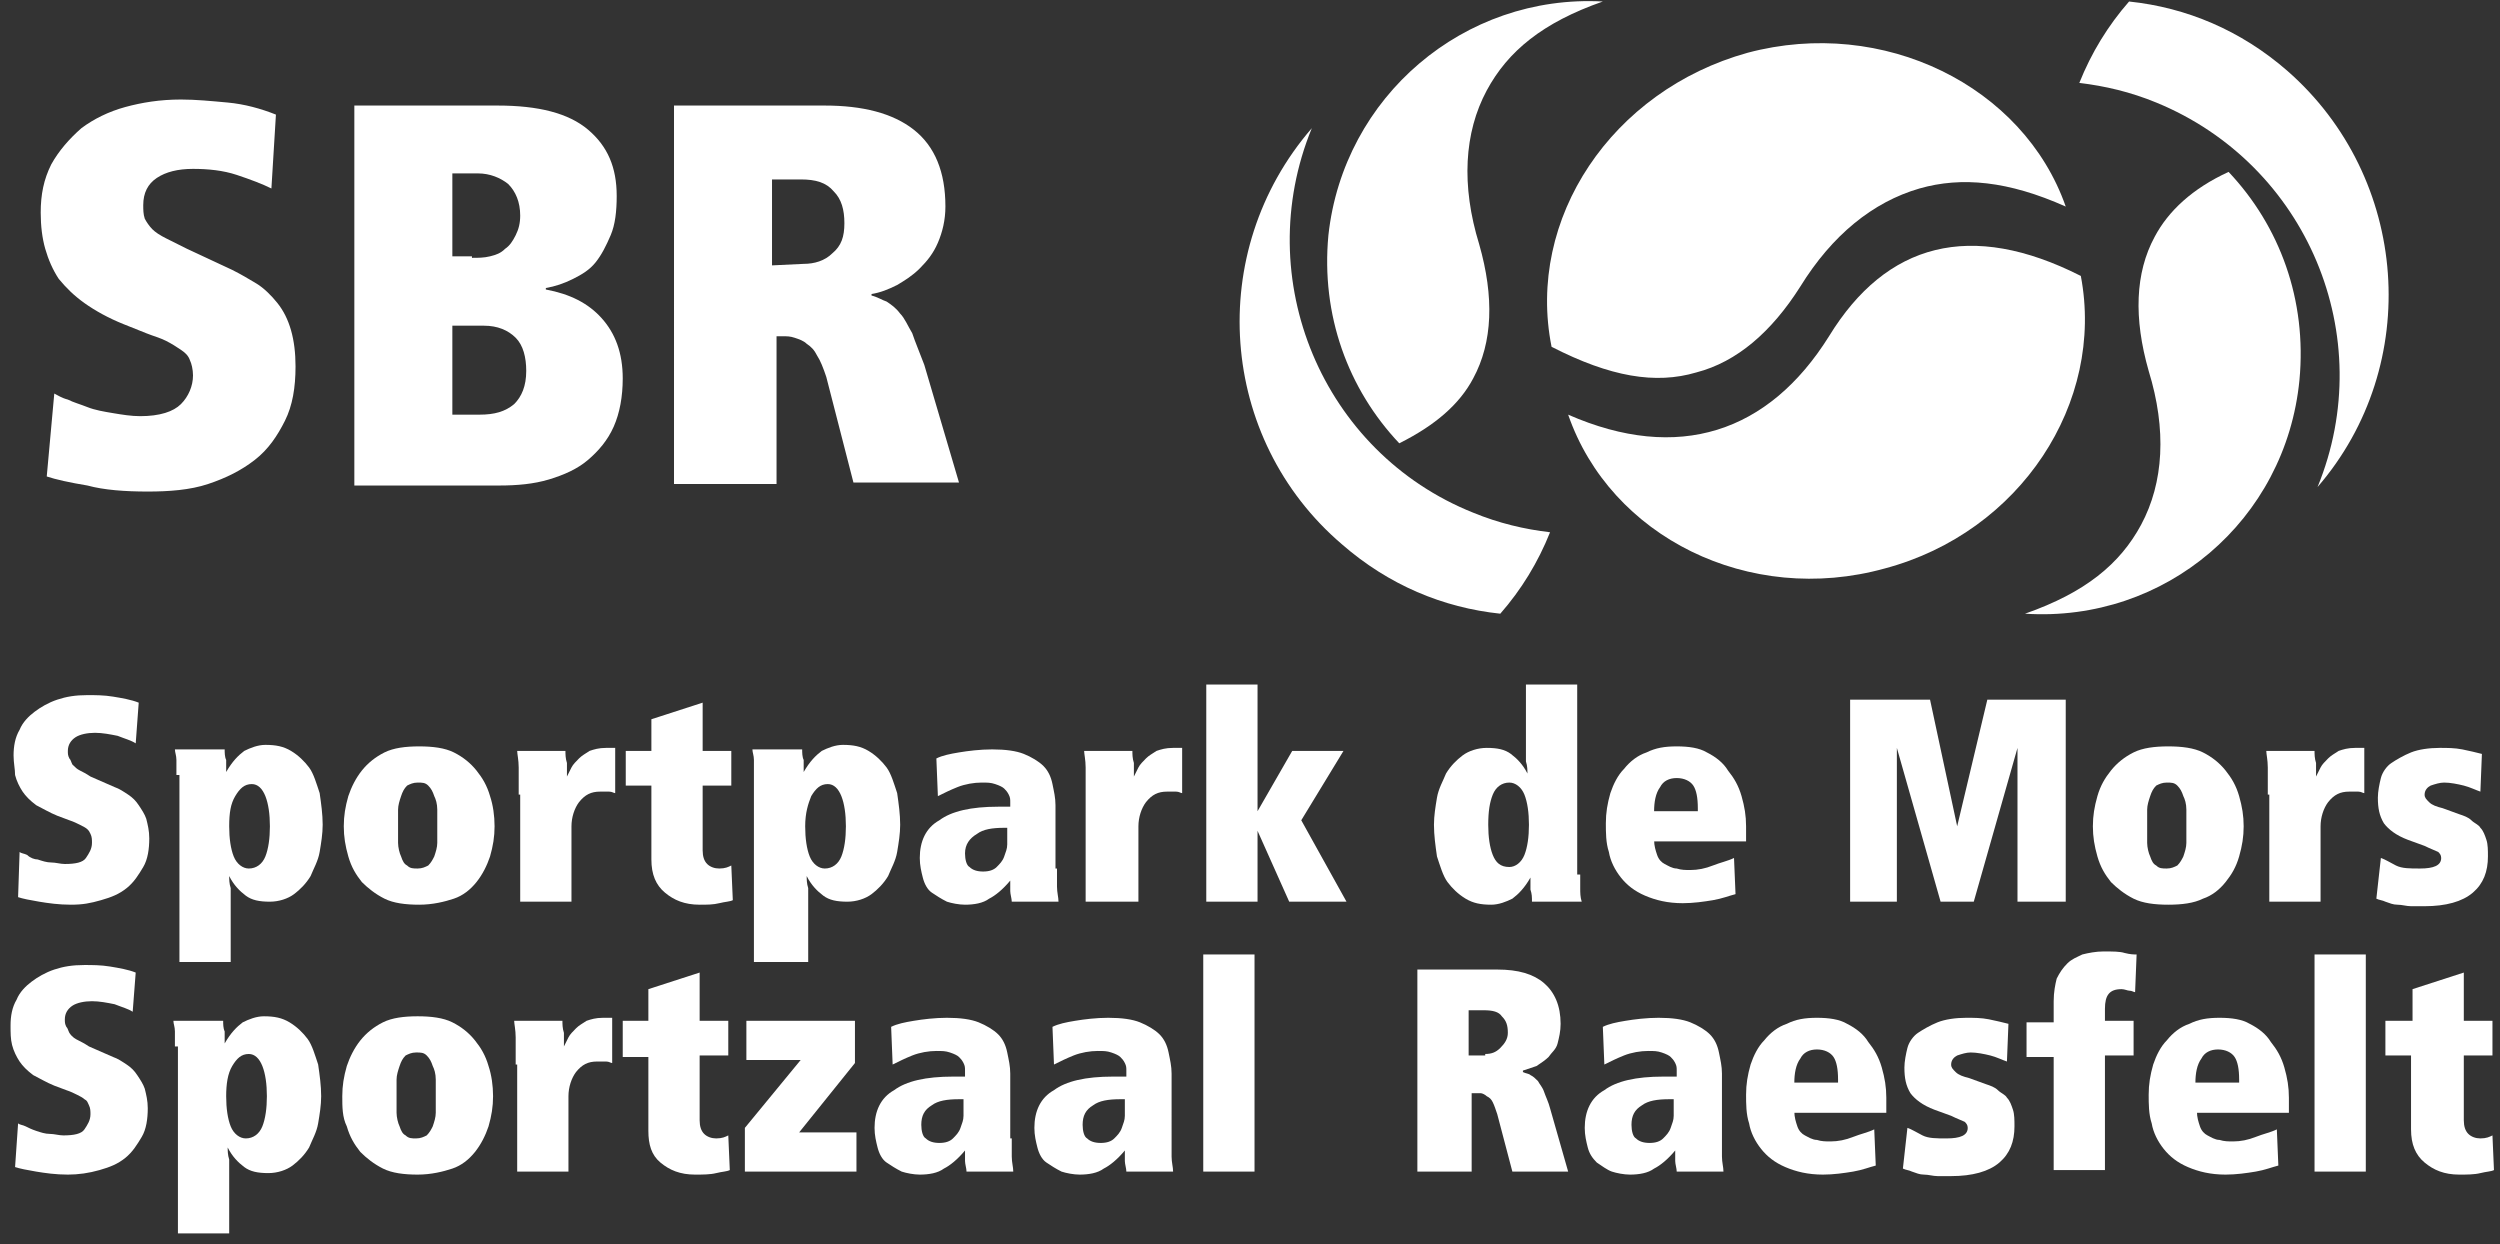 <?xml version="1.0" encoding="utf-8"?>
<!-- Generator: Adobe Illustrator 26.2.1, SVG Export Plug-In . SVG Version: 6.00 Build 0)  -->
<svg version="1.1" id="Laag_1" xmlns="http://www.w3.org/2000/svg" xmlns:xlink="http://www.w3.org/1999/xlink" x="0px" y="0px"
	 viewBox="0 0 165.8 82.5" style="enable-background:new 0 0 165.8 82.5;" xml:space="preserve">
<rect x="0" y="0" width="165.8" height="82.5" fill="#333333" stroke="none"/>
<style type="text/css">
	.st0{fill:#FFFFFF;}
</style>
<g>
	<path class="st0" d="M89,36.1c3.1,2.7,6.7,4.2,10.5,4.6c1.4-1.6,2.5-3.4,3.3-5.4c-1.7-0.2-3.4-0.6-5.1-1.3
		C87.7,30,82.9,18.5,87,8.5C79.9,16.7,80.8,29.1,89,36.1"/>
	<path class="st0" d="M151.7,4.7c-3.1-2.7-6.7-4.2-10.5-4.6c-1.4,1.6-2.5,3.4-3.3,5.4c1.7,0.2,3.4,0.6,5.1,1.3
		c10,4.1,14.8,15.5,10.7,25.5C160.7,24.2,159.8,11.8,151.7,4.7"/>
	<path class="st0" d="M121.3,22.3c-4,6.4-10,8.4-17.3,5.2c2.8,8.1,12,12.7,21,10.2c9-2.4,14.6-11,13-19.4
		C130.7,14.6,125.1,16.1,121.3,22.3"/>
	<path class="st0" d="M115.9,3.5c-9,2.5-14.7,11-13,19.5c3.9,2,6.9,2.5,9.6,1.7c2.7-0.7,5-2.7,6.9-5.7c2.1-3.4,4.8-5.6,7.9-6.5
		c2.8-0.8,5.9-0.5,9.7,1.2C134.2,5.7,124.9,1.1,115.9,3.5"/>
	<path class="st0" d="M88.1,15.6c-0.5,5.3,1.3,10.2,4.7,13.8c2.4-1.2,4-2.6,4.9-4.3c1.3-2.4,1.4-5.4,0.4-8.9
		c-1.2-3.9-1-7.4,0.5-10.2c1.4-2.6,3.7-4.5,7.7-5.9C97.1-0.4,89.1,6.4,88.1,15.6"/>
	<path class="st0" d="M152.5,25.2c0.5-5.3-1.3-10.2-4.7-13.8c-2.4,1.1-4,2.6-4.9,4.3c-1.3,2.4-1.4,5.4-0.4,8.9
		c1.2,3.9,1,7.4-0.5,10.2c-1.4,2.6-3.7,4.5-7.7,5.9C143.6,41.3,151.6,34.5,152.5,25.2"/>
	<g>
		<path class="st0" d="M3.6,26.1c0.2,0.1,0.5,0.3,0.9,0.4c0.4,0.2,0.8,0.3,1.3,0.5s1.1,0.3,1.7,0.4s1.2,0.2,1.8,0.2
			c1.3,0,2.2-0.3,2.7-0.8s0.8-1.2,0.8-1.9c0-0.4-0.1-0.8-0.2-1c-0.1-0.3-0.3-0.5-0.6-0.7s-0.6-0.4-1-0.6s-0.8-0.3-1.3-0.5l-1.5-0.6
			c-1-0.4-1.9-0.9-2.6-1.4s-1.2-1-1.7-1.6c-0.4-0.6-0.7-1.3-0.9-2c-0.2-0.7-0.3-1.5-0.3-2.4c0-1.2,0.2-2.2,0.7-3.2
			c0.5-0.9,1.2-1.7,2-2.4c0.8-0.6,1.8-1.1,2.9-1.4s2.3-0.5,3.7-0.5c1,0,2,0.1,3.1,0.2s2.2,0.4,3.2,0.8L18,12.5
			c-0.6-0.3-1.4-0.6-2.3-0.9s-1.9-0.4-2.9-0.4s-1.8,0.2-2.4,0.6c-0.6,0.4-0.9,1-0.9,1.8c0,0.3,0,0.6,0.1,0.9
			c0.1,0.2,0.3,0.5,0.5,0.7s0.5,0.4,0.9,0.6s0.8,0.4,1.4,0.7l3,1.4c0.6,0.3,1.1,0.6,1.6,0.9s1,0.8,1.4,1.3s0.7,1.1,0.9,1.8
			c0.2,0.7,0.3,1.5,0.3,2.4c0,1.4-0.2,2.6-0.7,3.6s-1.1,1.9-2,2.6s-1.9,1.2-3.1,1.6s-2.6,0.5-4,0.5c-1.5,0-2.9-0.1-4-0.4
			c-1.2-0.2-2.1-0.4-2.7-0.6L3.6,26.1z"/>
		<path class="st0" d="M23.5,7H33c2.7,0,4.7,0.5,6,1.6s1.9,2.5,1.9,4.4c0,1-0.1,1.9-0.4,2.6c-0.3,0.7-0.6,1.3-1,1.8
			s-0.9,0.8-1.5,1.1c-0.6,0.3-1.2,0.5-1.8,0.6v0.1c1.6,0.3,2.8,0.9,3.7,1.9s1.4,2.3,1.4,4c0,1.2-0.2,2.3-0.6,3.2
			c-0.4,0.9-1,1.6-1.7,2.2s-1.6,1-2.6,1.3c-1,0.3-2.1,0.4-3.3,0.4h-9.6C23.5,32.2,23.5,7,23.5,7z M31.3,17.1c0.4,0,0.8,0,1.2-0.1
			s0.7-0.2,1-0.5c0.3-0.2,0.5-0.5,0.7-0.9s0.3-0.8,0.3-1.3c0-0.9-0.3-1.6-0.8-2.1c-0.5-0.4-1.2-0.7-2-0.7H30V17h1.3V17.1z
			 M31.8,27.5c1,0,1.7-0.2,2.3-0.7c0.5-0.5,0.8-1.2,0.8-2.2c0-0.9-0.2-1.7-0.7-2.2s-1.2-0.8-2.1-0.8H30v5.9
			C30,27.5,31.8,27.5,31.8,27.5z"/>
		<path class="st0" d="M54.8,25c-0.2-0.6-0.4-1.1-0.6-1.4c-0.2-0.4-0.4-0.6-0.7-0.8c-0.2-0.2-0.5-0.3-0.8-0.4s-0.5-0.1-0.8-0.1h-0.4
			v9.8h-6.8V7h10c2.5,0,4.5,0.5,5.9,1.6s2.1,2.8,2.1,5.1c0,0.9-0.2,1.7-0.5,2.4c-0.3,0.7-0.7,1.2-1.2,1.7s-1,0.8-1.5,1.1
			c-0.6,0.3-1.1,0.5-1.7,0.6v0.1c0.4,0.1,0.7,0.3,1,0.4c0.3,0.2,0.6,0.4,0.9,0.8c0.3,0.3,0.5,0.8,0.8,1.3c0.2,0.6,0.5,1.3,0.8,2.1
			l2.3,7.8h-7L54.8,25z M53.3,17.5c0.7,0,1.4-0.2,1.9-0.7c0.6-0.5,0.8-1.1,0.8-2s-0.2-1.6-0.7-2.1c-0.5-0.6-1.2-0.8-2.2-0.8h-1.9
			v5.7L53.3,17.5L53.3,17.5z"/>
	</g>
</g>
<g>
	<path class="st0" d="M1.3,56.5c0.1,0.1,0.3,0.1,0.5,0.2C2,56.9,2.3,57,2.5,57c0.3,0.1,0.6,0.2,0.9,0.2s0.6,0.1,0.9,0.1
		c0.7,0,1.2-0.1,1.4-0.4s0.4-0.6,0.4-1c0-0.2,0-0.4-0.1-0.6S5.9,55.1,5.8,55c-0.1-0.1-0.3-0.2-0.5-0.3c-0.2-0.1-0.4-0.2-0.7-0.3
		l-0.8-0.3c-0.5-0.2-1-0.5-1.4-0.7c-0.4-0.3-0.7-0.6-0.9-0.9c-0.2-0.3-0.4-0.7-0.5-1.1C1,51,0.9,50.6,0.9,50.1
		c0-0.6,0.1-1.2,0.4-1.7c0.2-0.5,0.6-0.9,1-1.2c0.4-0.3,0.9-0.6,1.5-0.8c0.6-0.2,1.2-0.3,2-0.3c0.5,0,1.1,0,1.7,0.1
		c0.6,0.1,1.2,0.2,1.7,0.4L9,49.3c-0.3-0.2-0.7-0.3-1.2-0.5c-0.5-0.1-1-0.2-1.5-0.2c-0.5,0-1,0.1-1.3,0.3c-0.3,0.2-0.5,0.5-0.5,0.9
		c0,0.2,0,0.3,0.1,0.5c0.1,0.1,0.1,0.2,0.2,0.4C5,50.9,5.1,51,5.3,51.1c0.2,0.1,0.4,0.2,0.7,0.4l1.6,0.7c0.3,0.1,0.6,0.3,0.9,0.5
		c0.3,0.2,0.5,0.4,0.7,0.7c0.2,0.3,0.4,0.6,0.5,0.9c0.1,0.4,0.2,0.8,0.2,1.3c0,0.7-0.1,1.4-0.4,1.9s-0.6,1-1.1,1.4
		c-0.5,0.4-1,0.6-1.7,0.8S5.5,60,4.7,60c-0.8,0-1.5-0.1-2.1-0.2c-0.6-0.1-1.1-0.2-1.4-0.3L1.3,56.5z"/>
	<path class="st0" d="M11.7,51.4c0-0.4,0-0.7,0-1c0-0.3-0.1-0.5-0.1-0.7h3.3c0,0.2,0,0.5,0.1,0.7c0,0.3,0,0.5,0,0.8h0
		c0.4-0.7,0.8-1.1,1.2-1.4c0.4-0.2,0.9-0.4,1.4-0.4c0.7,0,1.2,0.1,1.7,0.4c0.5,0.3,0.9,0.7,1.2,1.1s0.5,1.1,0.7,1.7
		c0.1,0.7,0.2,1.4,0.2,2.1c0,0.6-0.1,1.2-0.2,1.8s-0.4,1.1-0.6,1.6c-0.3,0.5-0.7,0.9-1.1,1.2c-0.4,0.3-1,0.5-1.6,0.5
		c-0.7,0-1.2-0.1-1.6-0.4c-0.4-0.3-0.8-0.7-1.1-1.3h0c0,0.2,0,0.5,0.1,0.8c0,0.3,0,0.6,0,1v3.9h-3.4V51.4z M15.2,54.8
		c0,0.8,0.1,1.5,0.3,2s0.6,0.8,1,0.8c0.5,0,0.9-0.3,1.1-0.8c0.2-0.5,0.3-1.2,0.3-2s-0.1-1.5-0.3-2c-0.2-0.5-0.5-0.8-0.9-0.8
		c-0.5,0-0.8,0.3-1.1,0.8C15.3,53.3,15.2,53.9,15.2,54.8z"/>
	<path class="st0" d="M22.8,54.8c0-0.7,0.1-1.3,0.3-2c0.2-0.6,0.5-1.2,0.9-1.7c0.4-0.5,0.9-0.9,1.5-1.2c0.6-0.3,1.4-0.4,2.3-0.4
		c0.9,0,1.7,0.1,2.3,0.4c0.6,0.3,1.1,0.7,1.5,1.2c0.4,0.5,0.7,1,0.9,1.7c0.2,0.6,0.3,1.3,0.3,2s-0.1,1.3-0.3,2
		c-0.2,0.6-0.5,1.2-0.9,1.7c-0.4,0.5-0.9,0.9-1.5,1.1S28.7,60,27.8,60c-0.9,0-1.7-0.1-2.3-0.4s-1.1-0.7-1.5-1.1
		c-0.4-0.5-0.7-1-0.9-1.7C22.9,56.1,22.8,55.5,22.8,54.8z M26.4,54.8c0,0.4,0,0.7,0,1.1c0,0.3,0.1,0.7,0.2,0.9
		c0.1,0.3,0.2,0.5,0.4,0.6c0.2,0.2,0.4,0.2,0.7,0.2c0.3,0,0.5-0.1,0.7-0.2c0.2-0.2,0.3-0.4,0.4-0.6c0.1-0.3,0.2-0.6,0.2-0.9
		s0-0.7,0-1.1c0-0.4,0-0.7,0-1.1c0-0.4-0.1-0.7-0.2-0.9c-0.1-0.3-0.2-0.5-0.4-0.7s-0.4-0.2-0.7-0.2c-0.3,0-0.5,0.1-0.7,0.2
		c-0.2,0.2-0.3,0.4-0.4,0.7c-0.1,0.3-0.2,0.6-0.2,0.9C26.4,54.1,26.4,54.4,26.4,54.8z"/>
	<path class="st0" d="M34.4,52.7c0-0.7,0-1.3,0-1.8c0-0.5-0.1-0.9-0.1-1.1h3.2c0,0.2,0,0.5,0.1,0.8c0,0.3,0,0.6,0,0.9h0
		c0.1-0.2,0.2-0.4,0.3-0.6c0.1-0.2,0.3-0.4,0.5-0.6c0.2-0.2,0.4-0.3,0.7-0.5c0.3-0.1,0.6-0.2,1.1-0.2c0.1,0,0.2,0,0.3,0s0.2,0,0.3,0
		v3c-0.1,0-0.2-0.1-0.4-0.1c-0.2,0-0.4,0-0.6,0c-0.6,0-1,0.2-1.4,0.7c-0.3,0.4-0.5,1-0.5,1.6v5h-3.4V52.7z"/>
	<path class="st0" d="M41.5,49.8h1.7v-2.1l3.4-1.1v3.2h1.9v2.3h-1.9v4.3c0,0.4,0.1,0.7,0.3,0.9c0.2,0.2,0.5,0.3,0.8,0.3
		c0.4,0,0.6-0.1,0.8-0.2l0.1,2.3c-0.2,0.1-0.5,0.1-0.9,0.2S46.9,60,46.4,60c-1,0-1.7-0.3-2.3-0.8s-0.9-1.2-0.9-2.2v-4.9h-1.7V49.8z"
		/>
	<path class="st0" d="M50,51.4c0-0.4,0-0.7,0-1c0-0.3-0.1-0.5-0.1-0.7h3.3c0,0.2,0,0.5,0.1,0.7c0,0.3,0,0.5,0,0.8h0
		c0.4-0.7,0.8-1.1,1.2-1.4c0.4-0.2,0.9-0.4,1.4-0.4c0.7,0,1.2,0.1,1.7,0.4c0.5,0.3,0.9,0.7,1.2,1.1s0.5,1.1,0.7,1.7
		c0.1,0.7,0.2,1.4,0.2,2.1c0,0.6-0.1,1.2-0.2,1.8s-0.4,1.1-0.6,1.6c-0.3,0.5-0.7,0.9-1.1,1.2c-0.4,0.3-1,0.5-1.6,0.5
		c-0.7,0-1.2-0.1-1.6-0.4c-0.4-0.3-0.8-0.7-1.1-1.3h0c0,0.2,0,0.5,0.1,0.8c0,0.3,0,0.6,0,1v3.9H50V51.4z M53.4,54.8
		c0,0.8,0.1,1.5,0.3,2s0.6,0.8,1,0.8c0.5,0,0.9-0.3,1.1-0.8c0.2-0.5,0.3-1.2,0.3-2s-0.1-1.5-0.3-2c-0.2-0.5-0.5-0.8-0.9-0.8
		c-0.5,0-0.8,0.3-1.1,0.8C53.6,53.3,53.4,53.9,53.4,54.8z"/>
	<path class="st0" d="M70.1,57.6c0,0.4,0,0.8,0,1.2c0,0.4,0.1,0.7,0.1,1h-3.1c0-0.2-0.1-0.5-0.1-0.7c0-0.2,0-0.5,0-0.7
		c-0.5,0.6-1,1-1.4,1.2c-0.4,0.3-1,0.4-1.6,0.4c-0.4,0-0.9-0.1-1.2-0.2c-0.4-0.2-0.7-0.4-1-0.6s-0.5-0.6-0.6-1
		c-0.1-0.4-0.2-0.8-0.2-1.3c0-1.1,0.4-2,1.3-2.5c0.8-0.6,2.1-0.9,3.9-0.9H67v-0.3c0-0.2,0-0.3-0.1-0.5c-0.1-0.2-0.2-0.3-0.3-0.4
		c-0.1-0.1-0.3-0.2-0.6-0.3s-0.5-0.1-0.9-0.1c-0.5,0-1.1,0.1-1.6,0.3s-0.9,0.4-1.3,0.6l-0.1-2.5c0.4-0.2,0.9-0.3,1.5-0.4
		c0.6-0.1,1.4-0.2,2.2-0.2c0.9,0,1.6,0.1,2.1,0.3c0.5,0.2,1,0.5,1.3,0.8c0.3,0.3,0.5,0.7,0.6,1.2s0.2,0.9,0.2,1.4V57.6z M67,54.9
		h-0.4c-0.8,0-1.4,0.1-1.8,0.4C64.3,55.6,64,56,64,56.6c0,0.4,0.1,0.8,0.3,0.9c0.2,0.2,0.5,0.3,0.9,0.3c0.4,0,0.7-0.1,0.9-0.3
		s0.4-0.4,0.5-0.7c0.1-0.3,0.2-0.5,0.2-0.8s0-0.6,0-0.8V54.9z"/>
	<path class="st0" d="M72,52.7c0-0.7,0-1.3,0-1.8c0-0.5-0.1-0.9-0.1-1.1h3.2c0,0.2,0,0.5,0.1,0.8c0,0.3,0,0.6,0,0.9h0
		c0.1-0.2,0.2-0.4,0.3-0.6c0.1-0.2,0.3-0.4,0.5-0.6c0.2-0.2,0.4-0.3,0.7-0.5c0.3-0.1,0.6-0.2,1.1-0.2c0.1,0,0.2,0,0.3,0s0.2,0,0.3,0
		v3c-0.1,0-0.2-0.1-0.4-0.1c-0.2,0-0.4,0-0.6,0c-0.6,0-1,0.2-1.4,0.7c-0.3,0.4-0.5,1-0.5,1.6v5H72V52.7z"/>
	<path class="st0" d="M83.4,55.1L83.4,55.1l0,4.7h-3.4V45.4h3.4v8.4h0l2.3-4h3.4l-2.8,4.6l3,5.4h-3.8L83.4,55.1z"/>
	<path class="st0" d="M104.8,58c0,0.3,0,0.6,0,0.9s0,0.6,0.1,0.9h-3.3c0-0.3,0-0.5-0.1-0.8c0-0.3,0-0.5,0-0.8h0
		c-0.4,0.7-0.8,1.1-1.2,1.4c-0.4,0.2-0.9,0.4-1.4,0.4c-0.7,0-1.2-0.1-1.7-0.4s-0.9-0.7-1.2-1.1s-0.5-1.1-0.7-1.7
		c-0.1-0.7-0.2-1.4-0.2-2.1c0-0.6,0.1-1.2,0.2-1.8c0.1-0.6,0.4-1.1,0.6-1.6c0.3-0.5,0.7-0.9,1.1-1.2s1-0.5,1.6-0.5
		c0.7,0,1.2,0.1,1.6,0.4c0.4,0.3,0.8,0.7,1.1,1.3h0c0-0.2,0-0.5-0.1-0.8c0-0.3,0-0.6,0-1v-4.1h3.4V58z M98.7,54.7
		c0,0.8,0.1,1.5,0.3,2c0.2,0.5,0.5,0.8,1.1,0.8c0.4,0,0.8-0.3,1-0.8c0.2-0.5,0.3-1.2,0.3-2s-0.1-1.5-0.3-2c-0.2-0.5-0.6-0.8-1-0.8
		c-0.5,0-0.9,0.3-1.1,0.8C98.8,53.2,98.7,53.8,98.7,54.7z"/>
	<path class="st0" d="M109.7,55.7c0,0.4,0.1,0.7,0.2,1c0.1,0.3,0.3,0.5,0.5,0.6s0.5,0.3,0.8,0.3c0.3,0.1,0.6,0.1,0.9,0.1
		c0.5,0,1-0.1,1.5-0.3s1-0.3,1.4-0.5l0.1,2.4c-0.4,0.1-0.9,0.3-1.5,0.4c-0.6,0.1-1.3,0.2-2,0.2c-1,0-1.8-0.2-2.5-0.5
		c-0.7-0.3-1.2-0.7-1.6-1.2c-0.4-0.5-0.7-1.1-0.8-1.7c-0.2-0.6-0.2-1.3-0.2-1.9c0-0.7,0.1-1.3,0.3-2c0.2-0.6,0.5-1.2,0.9-1.6
		c0.4-0.5,0.9-0.9,1.5-1.1c0.6-0.3,1.2-0.4,2-0.4c0.8,0,1.5,0.1,2,0.4c0.6,0.3,1.1,0.7,1.4,1.2c0.4,0.5,0.7,1,0.9,1.7s0.3,1.3,0.3,2
		v1H109.7z M112.6,53.9v-0.3c0-0.7-0.1-1.2-0.3-1.5s-0.6-0.5-1.1-0.5c-0.5,0-0.9,0.2-1.1,0.6c-0.3,0.4-0.4,1-0.4,1.6H112.6z"/>
	<path class="st0" d="M125.8,49.6L125.8,49.6l0,10.2h-3.1V46.4h5.3l1.8,8.4h0l2-8.4h5.2v13.4h-3.2V49.6h0l-2.9,10.2h-2.2L125.8,49.6
		z"/>
	<path class="st0" d="M138.8,54.8c0-0.7,0.1-1.3,0.3-2s0.5-1.2,0.9-1.7c0.4-0.5,0.9-0.9,1.5-1.2c0.6-0.3,1.4-0.4,2.3-0.4
		c0.9,0,1.7,0.1,2.3,0.4c0.6,0.3,1.1,0.7,1.5,1.2c0.4,0.5,0.7,1,0.9,1.7s0.3,1.3,0.3,2s-0.1,1.3-0.3,2s-0.5,1.2-0.9,1.7
		c-0.4,0.5-0.9,0.9-1.5,1.1c-0.6,0.3-1.4,0.4-2.3,0.4c-0.9,0-1.7-0.1-2.3-0.4c-0.6-0.3-1.1-0.7-1.5-1.1c-0.4-0.5-0.7-1-0.9-1.7
		S138.8,55.5,138.8,54.8z M142.4,54.8c0,0.4,0,0.7,0,1.1c0,0.3,0.1,0.7,0.2,0.9c0.1,0.3,0.2,0.5,0.4,0.6c0.2,0.2,0.4,0.2,0.7,0.2
		c0.3,0,0.5-0.1,0.7-0.2c0.2-0.2,0.3-0.4,0.4-0.6c0.1-0.3,0.2-0.6,0.2-0.9c0-0.3,0-0.7,0-1.1c0-0.4,0-0.7,0-1.1
		c0-0.4-0.1-0.7-0.2-0.9c-0.1-0.3-0.2-0.5-0.4-0.7s-0.4-0.2-0.7-0.2c-0.3,0-0.5,0.1-0.7,0.2c-0.2,0.2-0.3,0.4-0.4,0.7
		c-0.1,0.3-0.2,0.6-0.2,0.9C142.4,54.1,142.4,54.4,142.4,54.8z"/>
	<path class="st0" d="M150.4,52.7c0-0.7,0-1.3,0-1.8c0-0.5-0.1-0.9-0.1-1.1h3.2c0,0.2,0,0.5,0.1,0.8c0,0.3,0,0.6,0,0.9h0
		c0.1-0.2,0.2-0.4,0.3-0.6c0.1-0.2,0.3-0.4,0.5-0.6s0.4-0.3,0.7-0.5c0.3-0.1,0.6-0.2,1.1-0.2c0.1,0,0.2,0,0.3,0c0.1,0,0.2,0,0.3,0v3
		c-0.1,0-0.2-0.1-0.4-0.1c-0.2,0-0.4,0-0.6,0c-0.6,0-1,0.2-1.4,0.7c-0.3,0.4-0.5,1-0.5,1.6v5h-3.4V52.7z"/>
	<path class="st0" d="M157.9,56.9c0.3,0.1,0.6,0.3,1,0.5c0.4,0.2,0.9,0.2,1.6,0.2c0.9,0,1.4-0.2,1.4-0.7c0-0.2-0.1-0.3-0.2-0.4
		c-0.2-0.1-0.5-0.2-0.9-0.4l-1.1-0.4c-0.8-0.3-1.3-0.7-1.6-1.1c-0.3-0.5-0.4-1-0.4-1.7c0-0.4,0.1-0.9,0.2-1.3c0.1-0.4,0.4-0.8,0.7-1
		s0.8-0.5,1.3-0.7c0.5-0.2,1.2-0.3,1.9-0.3c0.5,0,1,0,1.5,0.1c0.5,0.1,0.9,0.2,1.3,0.3l-0.1,2.5c-0.3-0.1-0.7-0.3-1.1-0.4
		c-0.4-0.1-0.9-0.2-1.3-0.2c-0.3,0-0.6,0.1-0.9,0.2c-0.2,0.1-0.4,0.3-0.4,0.6c0,0.2,0.1,0.3,0.3,0.5s0.5,0.3,0.9,0.4l1.1,0.4
		c0.3,0.1,0.6,0.2,0.8,0.4s0.5,0.3,0.6,0.5c0.2,0.2,0.3,0.5,0.4,0.8c0.1,0.3,0.1,0.7,0.1,1.1c0,1-0.3,1.8-1,2.4
		c-0.7,0.6-1.8,0.9-3.2,0.9c-0.3,0-0.6,0-0.9,0s-0.6-0.1-0.9-0.1c-0.3,0-0.5-0.1-0.8-0.2c-0.2-0.1-0.4-0.1-0.6-0.2L157.9,56.9z"/>
</g>
<g>
	<path class="st0" d="M1.2,74.5c0.1,0.1,0.3,0.1,0.5,0.2c0.2,0.1,0.4,0.2,0.7,0.3c0.3,0.1,0.6,0.2,0.9,0.2s0.6,0.1,0.9,0.1
		c0.7,0,1.2-0.1,1.4-0.4s0.4-0.6,0.4-1c0-0.2,0-0.4-0.1-0.6S5.8,73,5.6,72.9c-0.1-0.1-0.3-0.2-0.5-0.3c-0.2-0.1-0.4-0.2-0.7-0.3
		L3.6,72c-0.5-0.2-1-0.5-1.4-0.7c-0.4-0.3-0.7-0.6-0.9-0.9c-0.2-0.3-0.4-0.7-0.5-1.1c-0.1-0.4-0.1-0.8-0.1-1.3
		c0-0.6,0.1-1.2,0.4-1.7c0.2-0.5,0.6-0.9,1-1.2c0.4-0.3,0.9-0.6,1.5-0.8c0.6-0.2,1.2-0.3,2-0.3c0.5,0,1.1,0,1.7,0.1
		c0.6,0.1,1.2,0.2,1.7,0.4l-0.2,2.6c-0.3-0.2-0.7-0.3-1.2-0.5c-0.5-0.1-1-0.2-1.5-0.2c-0.5,0-1,0.1-1.3,0.3
		c-0.3,0.2-0.5,0.5-0.5,0.9c0,0.2,0,0.3,0.1,0.5c0.1,0.1,0.1,0.2,0.2,0.4C4.8,68.8,5,68.9,5.2,69c0.2,0.1,0.4,0.2,0.7,0.4l1.6,0.7
		c0.3,0.1,0.6,0.3,0.9,0.5c0.3,0.2,0.5,0.4,0.7,0.7c0.2,0.3,0.4,0.6,0.5,0.9c0.1,0.4,0.2,0.8,0.2,1.3c0,0.7-0.1,1.4-0.4,1.9
		s-0.6,1-1.1,1.4c-0.5,0.4-1,0.6-1.7,0.8s-1.4,0.3-2.1,0.3c-0.8,0-1.5-0.1-2.1-0.2c-0.6-0.1-1.1-0.2-1.4-0.3L1.2,74.5z"/>
	<path class="st0" d="M11.6,69.4c0-0.4,0-0.7,0-1c0-0.3-0.1-0.5-0.1-0.7h3.3c0,0.2,0,0.5,0.1,0.7c0,0.3,0,0.5,0,0.8h0
		c0.4-0.7,0.8-1.1,1.2-1.4c0.4-0.2,0.9-0.4,1.4-0.4c0.7,0,1.2,0.1,1.7,0.4c0.5,0.3,0.9,0.7,1.2,1.1s0.5,1.1,0.7,1.7
		c0.1,0.7,0.2,1.4,0.2,2.1c0,0.6-0.1,1.2-0.2,1.8s-0.4,1.1-0.6,1.6c-0.3,0.5-0.7,0.9-1.1,1.2c-0.4,0.3-1,0.5-1.6,0.5
		c-0.7,0-1.2-0.1-1.6-0.4c-0.4-0.3-0.8-0.7-1.1-1.3h0c0,0.2,0,0.5,0.1,0.8c0,0.3,0,0.6,0,1v3.9h-3.4V69.4z M15,72.7
		c0,0.8,0.1,1.5,0.3,2s0.6,0.8,1,0.8c0.5,0,0.9-0.3,1.1-0.8c0.2-0.5,0.3-1.2,0.3-2s-0.1-1.5-0.3-2c-0.2-0.5-0.5-0.8-0.9-0.8
		c-0.5,0-0.8,0.3-1.1,0.8C15.1,71.2,15,71.9,15,72.7z"/>
	<path class="st0" d="M22.7,72.7c0-0.7,0.1-1.3,0.3-2c0.2-0.6,0.5-1.2,0.9-1.7c0.4-0.5,0.9-0.9,1.5-1.2c0.6-0.3,1.4-0.4,2.3-0.4
		c0.9,0,1.7,0.1,2.3,0.4c0.6,0.3,1.1,0.7,1.5,1.2c0.4,0.5,0.7,1,0.9,1.7c0.2,0.6,0.3,1.3,0.3,2s-0.1,1.3-0.3,2
		c-0.2,0.6-0.5,1.2-0.9,1.7c-0.4,0.5-0.9,0.9-1.5,1.1s-1.4,0.4-2.3,0.4c-0.9,0-1.7-0.1-2.3-0.4s-1.1-0.7-1.5-1.1
		c-0.4-0.5-0.7-1-0.9-1.7C22.7,74.1,22.7,73.4,22.7,72.7z M26.3,72.7c0,0.4,0,0.7,0,1.1c0,0.3,0.1,0.7,0.2,0.9
		c0.1,0.3,0.2,0.5,0.4,0.6c0.2,0.2,0.4,0.2,0.7,0.2c0.3,0,0.5-0.1,0.7-0.2c0.2-0.2,0.3-0.4,0.4-0.6c0.1-0.3,0.2-0.6,0.2-0.9
		s0-0.7,0-1.1c0-0.4,0-0.7,0-1.1c0-0.4-0.1-0.7-0.2-0.9c-0.1-0.3-0.2-0.5-0.4-0.7s-0.4-0.2-0.7-0.2c-0.3,0-0.5,0.1-0.7,0.2
		c-0.2,0.2-0.3,0.4-0.4,0.7c-0.1,0.3-0.2,0.6-0.2,0.9C26.3,72,26.3,72.4,26.3,72.7z"/>
	<path class="st0" d="M34.2,70.6c0-0.7,0-1.3,0-1.8c0-0.5-0.1-0.9-0.1-1.1h3.2c0,0.2,0,0.5,0.1,0.8c0,0.3,0,0.6,0,0.9h0
		c0.1-0.2,0.2-0.4,0.3-0.6c0.1-0.2,0.3-0.4,0.5-0.6c0.2-0.2,0.4-0.3,0.7-0.5c0.3-0.1,0.6-0.2,1.1-0.2c0.1,0,0.2,0,0.3,0s0.2,0,0.3,0
		v3c-0.1,0-0.2-0.1-0.4-0.1c-0.2,0-0.4,0-0.6,0c-0.6,0-1,0.2-1.4,0.7c-0.3,0.4-0.5,1-0.5,1.6v5h-3.4V70.6z"/>
	<path class="st0" d="M41.3,67.7H43v-2.1l3.4-1.1v3.2h1.9v2.3h-1.9v4.3c0,0.4,0.1,0.7,0.3,0.9c0.2,0.2,0.5,0.3,0.8,0.3
		c0.4,0,0.6-0.1,0.8-0.2l0.1,2.3c-0.2,0.1-0.5,0.1-0.9,0.2s-0.9,0.1-1.4,0.1c-1,0-1.7-0.3-2.3-0.8S43,75.9,43,75v-4.9h-1.7V67.7z"/>
	<path class="st0" d="M49.4,74.8l3.7-4.5h-3.6v-2.6h7.2v2.8l-3.7,4.6h3.8v2.6h-7.4V74.8z"/>
	<path class="st0" d="M67.1,75.5c0,0.4,0,0.8,0,1.2c0,0.4,0.1,0.7,0.1,1h-3.1c0-0.2-0.1-0.5-0.1-0.7c0-0.2,0-0.5,0-0.7
		c-0.5,0.6-1,1-1.4,1.2c-0.4,0.3-1,0.4-1.6,0.4c-0.4,0-0.9-0.1-1.2-0.2c-0.4-0.2-0.7-0.4-1-0.6s-0.5-0.6-0.6-1
		c-0.1-0.4-0.2-0.8-0.2-1.3c0-1.1,0.4-2,1.3-2.5c0.8-0.6,2.1-0.9,3.9-0.9H64V71c0-0.2,0-0.3-0.1-0.5c-0.1-0.2-0.2-0.3-0.3-0.4
		c-0.1-0.1-0.3-0.2-0.6-0.3s-0.5-0.1-0.9-0.1c-0.5,0-1.1,0.1-1.6,0.3s-0.9,0.4-1.3,0.6l-0.1-2.5c0.4-0.2,0.9-0.3,1.5-0.4
		c0.6-0.1,1.4-0.2,2.2-0.2c0.9,0,1.6,0.1,2.1,0.3c0.5,0.2,1,0.5,1.3,0.8c0.3,0.3,0.5,0.7,0.6,1.2s0.2,0.9,0.2,1.4V75.5z M64,72.9
		h-0.4c-0.8,0-1.4,0.1-1.8,0.4c-0.5,0.3-0.7,0.7-0.7,1.3c0,0.4,0.1,0.8,0.3,0.9c0.2,0.2,0.5,0.3,0.9,0.3c0.4,0,0.7-0.1,0.9-0.3
		s0.4-0.4,0.5-0.7c0.1-0.3,0.2-0.5,0.2-0.8s0-0.6,0-0.8V72.9z"/>
	<path class="st0" d="M77.7,75.5c0,0.4,0,0.8,0,1.2c0,0.4,0.1,0.7,0.1,1h-3.1c0-0.2-0.1-0.5-0.1-0.7c0-0.2,0-0.5,0-0.7
		c-0.5,0.6-1,1-1.4,1.2c-0.4,0.3-1,0.4-1.6,0.4c-0.4,0-0.9-0.1-1.2-0.2c-0.4-0.2-0.7-0.4-1-0.6s-0.5-0.6-0.6-1
		c-0.1-0.4-0.2-0.8-0.2-1.3c0-1.1,0.4-2,1.3-2.5c0.8-0.6,2.1-0.9,3.9-0.9h0.9V71c0-0.2,0-0.3-0.1-0.5c-0.1-0.2-0.2-0.3-0.3-0.4
		c-0.1-0.1-0.3-0.2-0.6-0.3s-0.5-0.1-0.9-0.1c-0.5,0-1.1,0.1-1.6,0.3s-0.9,0.4-1.3,0.6l-0.1-2.5c0.4-0.2,0.9-0.3,1.5-0.4
		c0.6-0.1,1.4-0.2,2.2-0.2c0.9,0,1.6,0.1,2.1,0.3c0.5,0.2,1,0.5,1.3,0.8c0.3,0.3,0.5,0.7,0.6,1.2s0.2,0.9,0.2,1.4V75.5z M74.7,72.9
		h-0.4c-0.8,0-1.4,0.1-1.8,0.4c-0.5,0.3-0.7,0.7-0.7,1.3c0,0.4,0.1,0.8,0.3,0.9c0.2,0.2,0.5,0.3,0.9,0.3c0.4,0,0.7-0.1,0.9-0.3
		s0.4-0.4,0.5-0.7c0.1-0.3,0.2-0.5,0.2-0.8s0-0.6,0-0.8V72.9z"/>
	<path class="st0" d="M79.8,63.3h3.4v14.4h-3.4V63.3z"/>
	<path class="st0" d="M99.3,73.9c-0.1-0.3-0.2-0.6-0.3-0.8c-0.1-0.2-0.2-0.3-0.4-0.4c-0.1-0.1-0.3-0.2-0.4-0.2c-0.1,0-0.3,0-0.4,0
		h-0.2v5.2H94V64.3h5.3c1.4,0,2.4,0.3,3.1,0.9c0.7,0.6,1.1,1.5,1.1,2.7c0,0.5-0.1,0.9-0.2,1.3s-0.4,0.6-0.6,0.9
		c-0.2,0.2-0.5,0.4-0.8,0.6c-0.3,0.1-0.6,0.2-0.9,0.3v0.1c0.2,0.1,0.4,0.1,0.5,0.2c0.2,0.1,0.3,0.2,0.5,0.4c0.1,0.2,0.3,0.4,0.4,0.7
		c0.1,0.3,0.3,0.7,0.4,1.1l1.2,4.2h-3.7L99.3,73.9z M98.5,69.9c0.4,0,0.7-0.1,1-0.4c0.3-0.3,0.5-0.6,0.5-1c0-0.5-0.1-0.8-0.4-1.1
		c-0.2-0.3-0.6-0.4-1.2-0.4h-1v3H98.5z"/>
	<path class="st0" d="M114.2,75.5c0,0.4,0,0.8,0,1.2c0,0.4,0.1,0.7,0.1,1h-3.1c0-0.2-0.1-0.5-0.1-0.7c0-0.2,0-0.5,0-0.7
		c-0.5,0.6-1,1-1.4,1.2c-0.4,0.3-1,0.4-1.6,0.4c-0.4,0-0.9-0.1-1.2-0.2s-0.7-0.4-1-0.6c-0.3-0.3-0.5-0.6-0.6-1
		c-0.1-0.4-0.2-0.8-0.2-1.3c0-1.1,0.4-2,1.3-2.5c0.8-0.6,2.1-0.9,3.9-0.9h0.9V71c0-0.2,0-0.3-0.1-0.5c-0.1-0.2-0.2-0.3-0.3-0.4
		s-0.3-0.2-0.6-0.3s-0.5-0.1-0.9-0.1c-0.5,0-1.1,0.1-1.6,0.3c-0.5,0.2-0.9,0.4-1.3,0.6l-0.1-2.5c0.4-0.2,0.9-0.3,1.5-0.4
		c0.6-0.1,1.4-0.2,2.2-0.2c0.9,0,1.6,0.1,2.1,0.3c0.5,0.2,1,0.5,1.3,0.8c0.3,0.3,0.5,0.7,0.6,1.2s0.2,0.9,0.2,1.4V75.5z M111.1,72.9
		h-0.4c-0.8,0-1.4,0.1-1.8,0.4c-0.5,0.3-0.7,0.7-0.7,1.3c0,0.4,0.1,0.8,0.3,0.9c0.2,0.2,0.5,0.3,0.9,0.3c0.4,0,0.7-0.1,0.9-0.3
		s0.4-0.4,0.5-0.7c0.1-0.3,0.2-0.5,0.2-0.8c0-0.3,0-0.6,0-0.8V72.9z"/>
	<path class="st0" d="M119,73.7c0,0.4,0.1,0.7,0.2,1c0.1,0.3,0.3,0.5,0.5,0.6s0.5,0.3,0.8,0.3c0.3,0.1,0.6,0.1,0.9,0.1
		c0.5,0,1-0.1,1.5-0.3s1-0.3,1.4-0.5l0.1,2.4c-0.4,0.1-0.9,0.3-1.5,0.4c-0.6,0.1-1.3,0.2-2,0.2c-1,0-1.8-0.2-2.5-0.5
		c-0.7-0.3-1.2-0.7-1.6-1.2c-0.4-0.5-0.7-1.1-0.8-1.7c-0.2-0.6-0.2-1.3-0.2-1.9c0-0.7,0.1-1.3,0.3-2c0.2-0.6,0.5-1.2,0.9-1.6
		c0.4-0.5,0.9-0.9,1.5-1.1c0.6-0.3,1.2-0.4,2-0.4c0.8,0,1.5,0.1,2,0.4c0.6,0.3,1.1,0.7,1.4,1.2c0.4,0.5,0.7,1,0.9,1.7s0.3,1.3,0.3,2
		v1H119z M121.9,71.9v-0.3c0-0.7-0.1-1.2-0.3-1.5s-0.6-0.5-1.1-0.5c-0.5,0-0.9,0.2-1.1,0.6c-0.3,0.4-0.4,1-0.4,1.6H121.9z"/>
	<path class="st0" d="M126.5,74.8c0.3,0.1,0.6,0.3,1,0.5c0.4,0.2,0.9,0.2,1.6,0.2c0.9,0,1.4-0.2,1.4-0.7c0-0.2-0.1-0.3-0.2-0.4
		c-0.2-0.1-0.5-0.2-0.9-0.4l-1.1-0.4c-0.8-0.3-1.3-0.7-1.6-1.1c-0.3-0.5-0.4-1-0.4-1.7c0-0.4,0.1-0.9,0.2-1.3c0.1-0.4,0.4-0.8,0.7-1
		s0.8-0.5,1.3-0.7c0.5-0.2,1.2-0.3,1.9-0.3c0.5,0,1,0,1.5,0.1c0.5,0.1,0.9,0.2,1.3,0.3l-0.1,2.5c-0.3-0.1-0.7-0.3-1.1-0.4
		c-0.4-0.1-0.9-0.2-1.3-0.2c-0.3,0-0.6,0.1-0.9,0.2c-0.2,0.1-0.4,0.3-0.4,0.6c0,0.2,0.1,0.3,0.3,0.5s0.5,0.3,0.9,0.4l1.1,0.4
		c0.3,0.1,0.6,0.2,0.8,0.4s0.5,0.3,0.6,0.5c0.2,0.2,0.3,0.5,0.4,0.8c0.1,0.3,0.1,0.7,0.1,1.1c0,1-0.3,1.8-1,2.4
		c-0.7,0.6-1.8,0.9-3.2,0.9c-0.3,0-0.6,0-0.9,0s-0.6-0.1-0.9-0.1c-0.3,0-0.5-0.1-0.8-0.2c-0.2-0.1-0.4-0.1-0.6-0.2L126.5,74.8z"/>
	<path class="st0" d="M136.2,70.1h-1.8v-2.3h1.8v-1.4c0-0.6,0.1-1.1,0.2-1.5c0.2-0.4,0.4-0.7,0.7-1c0.3-0.3,0.6-0.4,1-0.6
		c0.4-0.1,0.9-0.2,1.4-0.2c0.6,0,1.1,0,1.4,0.1c0.4,0.1,0.6,0.1,0.8,0.1l-0.1,2.5c-0.1,0-0.2-0.1-0.4-0.1c-0.1,0-0.3-0.1-0.5-0.1
		c-0.8,0-1.1,0.4-1.1,1.3v0.8h1.9v2.3h-1.9v7.6h-3.4V70.1z"/>
	<path class="st0" d="M145.7,73.7c0,0.4,0.1,0.7,0.2,1c0.1,0.3,0.3,0.5,0.5,0.6s0.5,0.3,0.8,0.3c0.3,0.1,0.6,0.1,0.9,0.1
		c0.5,0,1-0.1,1.5-0.3s1-0.3,1.4-0.5l0.1,2.4c-0.4,0.1-0.9,0.3-1.5,0.4c-0.6,0.1-1.3,0.2-2,0.2c-1,0-1.8-0.2-2.5-0.5
		c-0.7-0.3-1.2-0.7-1.6-1.2c-0.4-0.5-0.7-1.1-0.8-1.7c-0.2-0.6-0.2-1.3-0.2-1.9c0-0.7,0.1-1.3,0.3-2c0.2-0.6,0.5-1.2,0.9-1.6
		c0.4-0.5,0.9-0.9,1.5-1.1c0.6-0.3,1.2-0.4,2-0.4c0.8,0,1.5,0.1,2,0.4c0.6,0.3,1.1,0.7,1.4,1.2c0.4,0.5,0.7,1,0.9,1.7s0.3,1.3,0.3,2
		v1H145.7z M148.5,71.9v-0.3c0-0.7-0.1-1.2-0.3-1.5s-0.6-0.5-1.1-0.5c-0.5,0-0.9,0.2-1.1,0.6c-0.3,0.4-0.4,1-0.4,1.6H148.5z"/>
	<path class="st0" d="M153.5,63.3h3.4v14.4h-3.4V63.3z"/>
	<path class="st0" d="M158.3,67.7h1.7v-2.1l3.4-1.1v3.2h1.9v2.3h-1.9v4.3c0,0.4,0.1,0.7,0.3,0.9s0.5,0.3,0.8,0.3
		c0.4,0,0.6-0.1,0.8-0.2l0.1,2.3c-0.2,0.1-0.5,0.1-0.9,0.2s-0.9,0.1-1.4,0.1c-1,0-1.7-0.3-2.3-0.8c-0.6-0.5-0.9-1.2-0.9-2.2v-4.9
		h-1.7V67.7z"/>
</g>
</svg>
